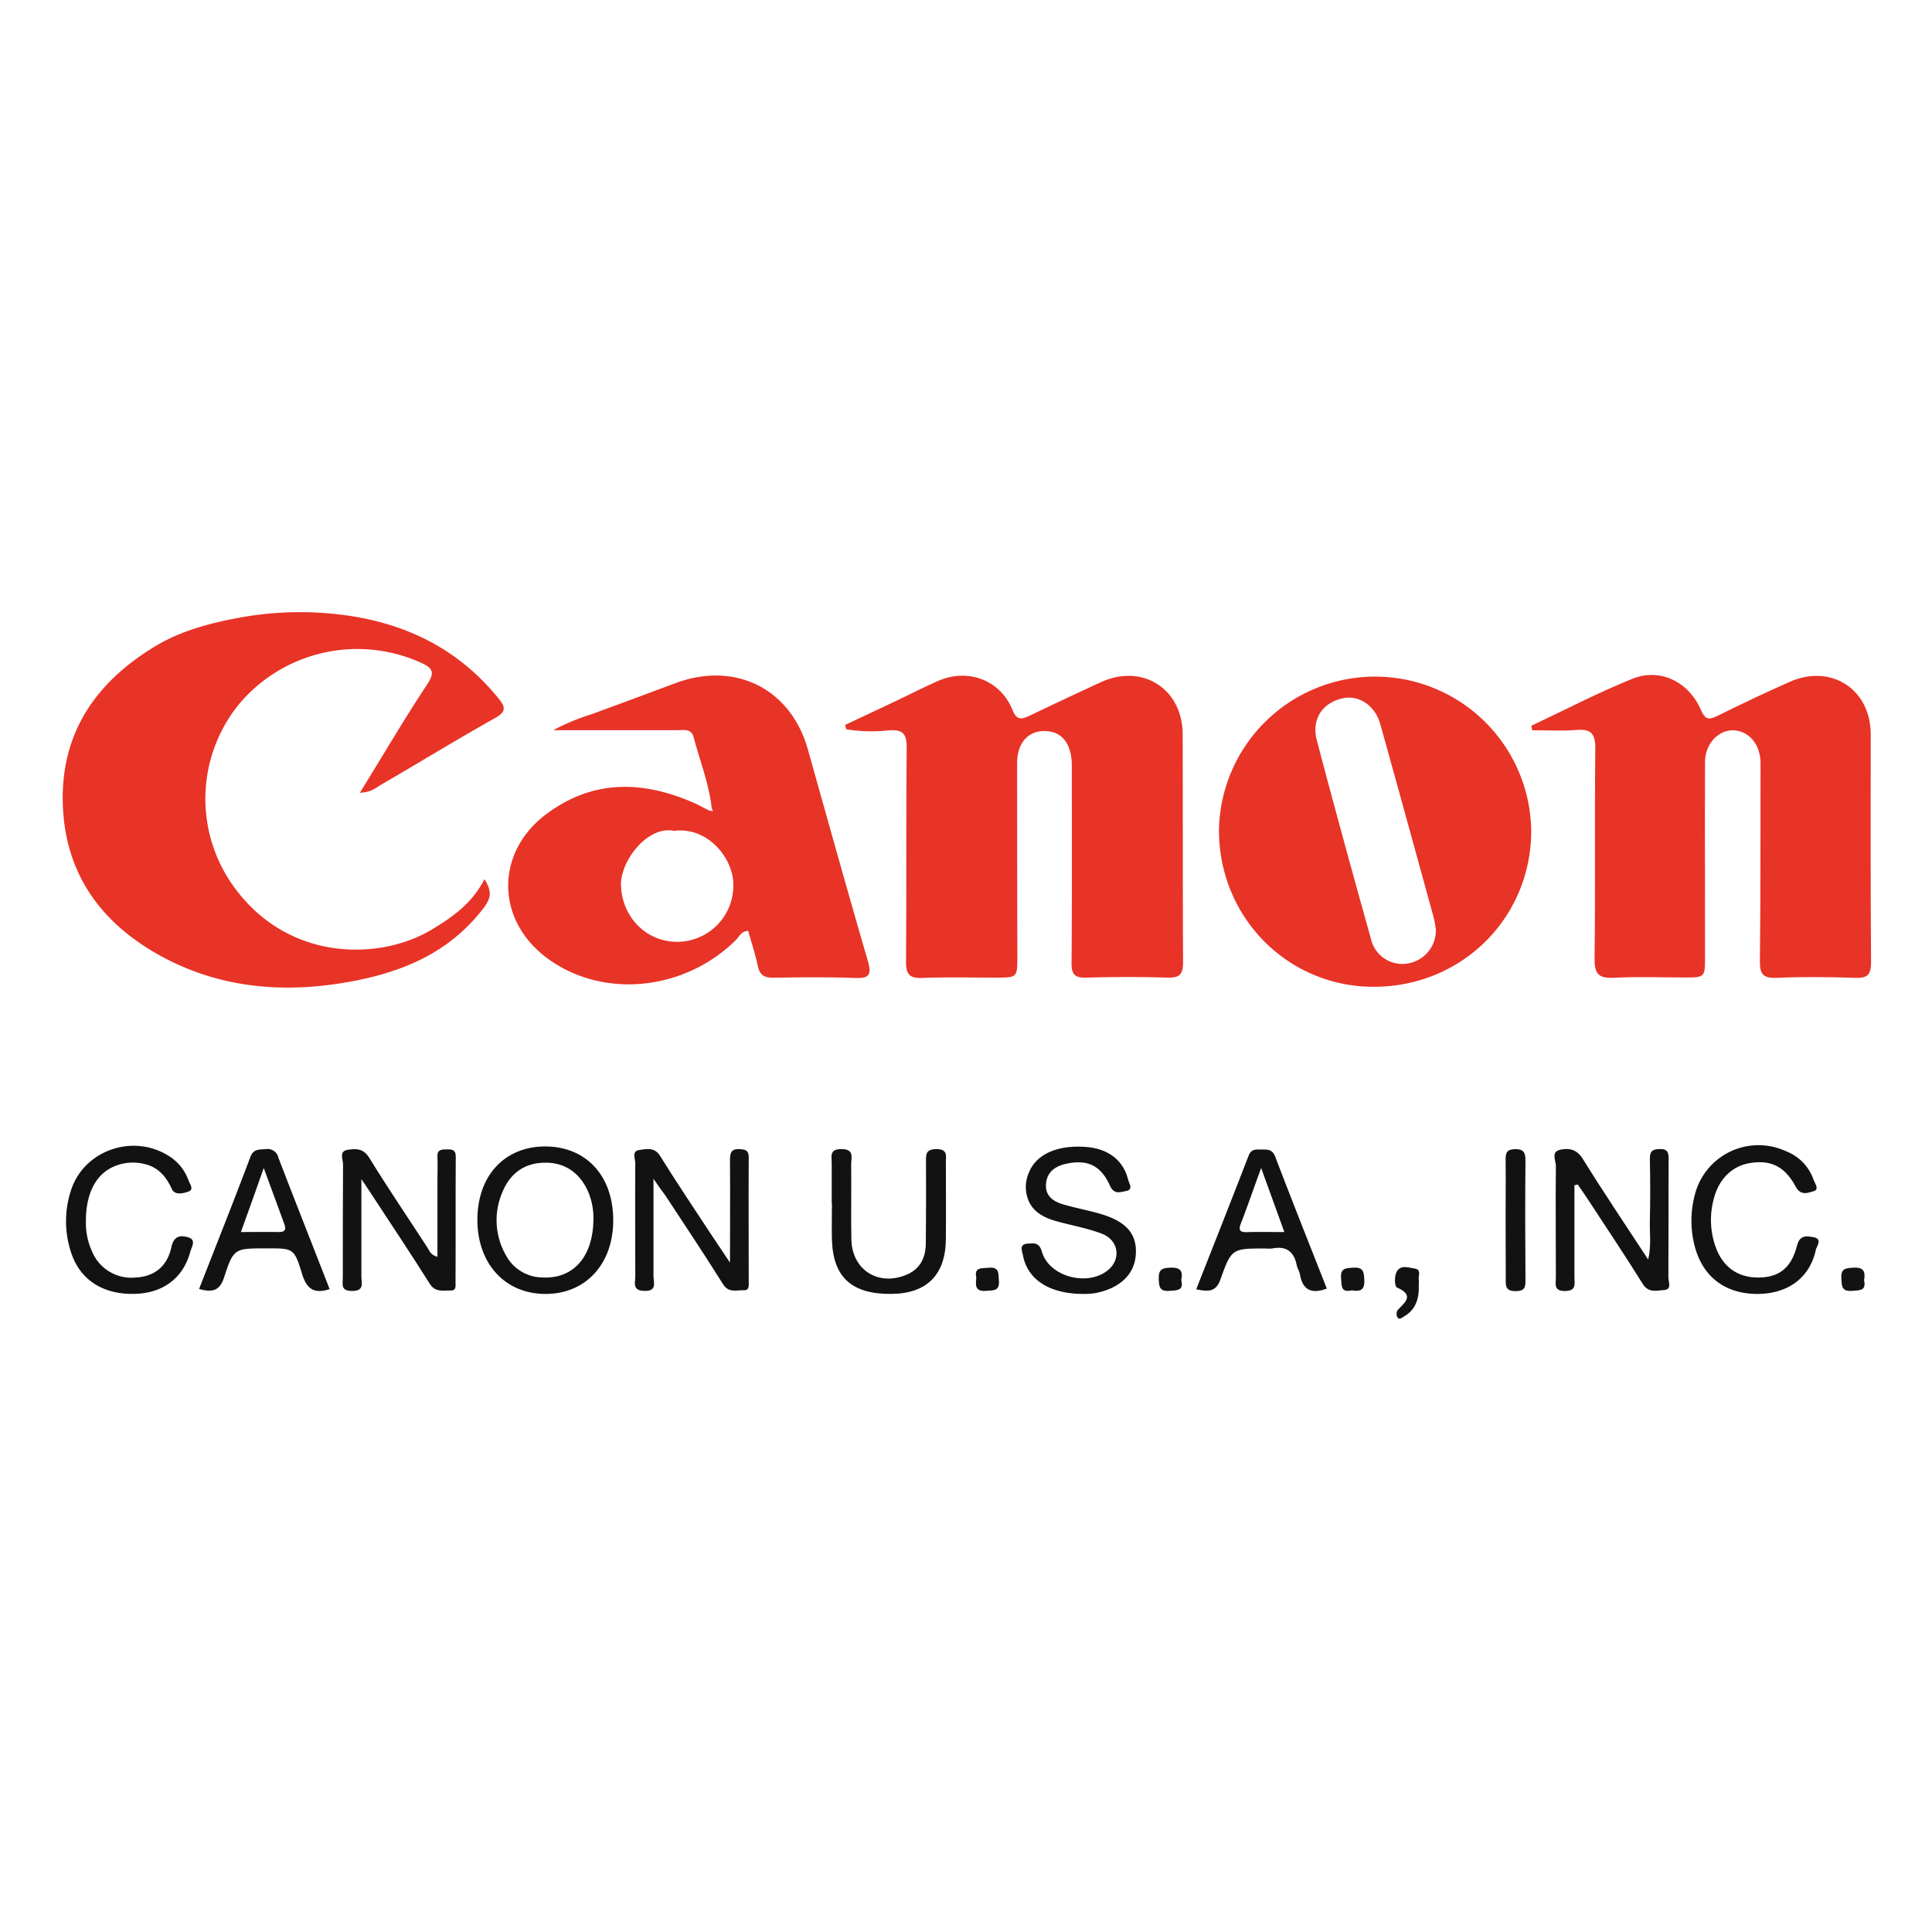 <svg id="Layer_1" data-name="Layer 1" xmlns="http://www.w3.org/2000/svg" viewBox="0 0 500 500"><defs><style>.cls-1{fill:#e83327;}.cls-2{fill:#121212;}</style></defs><title>canon</title><path class="cls-1" d="M93.14,205.16c6-9.71,11.47-19.07,17.44-28.08,2.19-3.31,1.19-4.34-2-5.73A40,40,0,0,0,62.05,182a38.81,38.81,0,0,0-2,46.82c14.11,20.28,38.26,19.77,51.52,11.85,5.56-3.32,10.67-6.93,13.81-13.16,2.28,3.72,1.6,5.31-1.22,8.74C115.35,247,103.66,251.63,90.91,254c-17.36,3.23-34.46,1.83-50.17-7.08-15.22-8.63-24.1-21.5-24.5-39.3-.39-18.32,8.85-31.29,24-40.41,6.34-3.81,13.36-5.75,20.83-7.19a87.18,87.18,0,0,1,25.74-1.11c16.85,1.76,31.3,8.39,42.18,21.81,1.87,2.3,2.09,3.46-.9,5.13-9.84,5.52-19.47,11.43-29.23,17.1C97.35,203.83,96,205.1,93.14,205.16Z"/><path class="cls-1" d="M218.7,187.62l12.89-6.07c3.73-1.77,7.4-3.66,11.18-5.32,7.71-3.38,16.11-.25,19.25,7.46,1.14,2.83,2.38,2.49,4.47,1.52q9.13-4.38,18.34-8.62c10.73-5,21.2,1.62,21.24,13.42.07,19.68,0,39.36.11,59,0,3.07-.83,4.07-4,4-7-.22-14.11-.19-21.12,0-2.88.06-3.76-.83-3.74-3.75.13-17.06.08-34.12.06-51.19,0-5.23-2.27-8.43-6.15-8.83-4.83-.5-8,2.78-8,8.22q0,25,.06,50c0,5.53,0,5.54-5.61,5.55-6.35,0-12.7-.16-19.05.08-3.32.12-4.15-1-4.15-4.22.14-18.43,0-36.88.17-55.31,0-3.72-1-4.79-4.62-4.55a40.77,40.77,0,0,1-11-.27Z"/><path class="cls-1" d="M396.31,187.82c8.7-4.09,17.25-8.55,26.14-12.15,7.11-2.87,14.54.7,17.72,8,1.18,2.71,2.14,2.66,4.4,1.55,6.17-3.06,12.38-6,18.7-8.8,10.7-4.67,20.84,2,20.87,13.56,0,19.7-.07,39.39.09,59.08,0,3.31-1.05,4.14-4.2,4-6.77-.23-13.55-.29-20.3,0-3.62.16-4.31-1.14-4.27-4.44.19-16,.13-31.94.16-47.9V197c-.24-4.73-3.27-8-7.27-8-3.83.07-7.07,3.64-7.09,8.17-.06,16.8,0,33.59,0,50.4,0,5.43,0,5.42-5.64,5.4-5.94,0-11.89-.24-17.81.07-3.88.2-5.19-.76-5.14-4.92.24-18.17,0-36.34.19-54.51,0-3.93-1.26-5-4.9-4.69-3.8.29-7.62.07-11.43.07Z"/><path class="cls-1" d="M184.18,209.05c-.71-6.31-3.08-12.2-4.67-18.28-.59-2.24-2.49-1.8-4.07-1.8H143.19a55.42,55.42,0,0,1,9.52-4c7.39-2.67,14.75-5.44,22.12-8.18,15.52-5.76,29.88,1.5,34.27,17.25,5.12,18.23,10.22,36.54,15.53,54.75,1,3.59.26,4.44-3.37,4.31-7-.26-14.12-.18-21.13-.06-2.35,0-3.49-.69-4-3-.64-3.08-1.66-6.08-2.49-9.12-1.82,0-2.33,1.53-3.25,2.42-13.68,13.45-35.26,15.25-49.49,4.09-12.69-10-12.46-27,.41-36.68,12.08-9.06,24.9-8.79,38.19-3,1.38.6,2.7,1.35,4,2l1,.2Zm-9.6,6c-7-1.56-14.05,7.84-13.87,14.05.24,8,6.25,14.48,14.25,14.64a14.56,14.56,0,0,0,14.83-14.44C190,222.44,183.45,214,174.58,215Z"/><path class="cls-1" d="M396.28,215.27c-.16,22.62-18.31,40.31-41.14,40.11-22.3-.19-40-18.44-39.66-41.11a40.41,40.41,0,0,1,80.8,1Zm-24.69,25.14c-.14-.78-.26-1.88-.55-2.94q-6.85-25-13.8-50c-1.36-4.9-5.54-7.69-9.79-6.74-5.25,1.18-8.11,5.43-6.64,10.91,4.57,17.41,9.35,34.72,14.17,52a8.32,8.32,0,0,0,9.37,5.71,8.69,8.69,0,0,0,7.24-9Z"/><path class="cls-2" d="M407.46,306.76v23.77c0,1.66.61,3.55-2.43,3.58s-2.36-1.93-2.37-3.55c0-9.62-.1-19.24,0-28.86,0-1.36-1.36-3.6,1.13-4.15,2.32-.5,4.3-.12,5.87,2.42,5.34,8.62,11,17,16.89,26,.83-3.55.37-6.74.43-9.86.12-5.37.13-10.73,0-16.09,0-2,.51-2.6,2.5-2.65,2.21-.06,2.38,1,2.36,2.73-.06,10.17,0,20.34-.06,30.51,0,1.13,1,3.15-1.19,3.26-1.86.1-3.93.83-5.44-1.58-4.57-7.35-9.4-14.53-14.11-21.75-.88-1.35-1.81-2.67-2.73-4Z"/><path class="cls-2" d="M93.53,305.16v25.29c0,1.61.83,3.61-2.32,3.65s-2.49-1.77-2.49-3.49c0-9.76,0-19.51.06-29.27,0-1.28-1.12-3.38,1.16-3.76,2.07-.34,4.08-.45,5.62,2.05,4.81,7.84,10,15.46,15,23.15.55.83.83,2,2.65,2.49V305.56c0-2.07.09-4.15,0-6.19-.1-1.85,1-1.9,2.36-1.91s2.38,0,2.38,1.89c-.07,10.86,0,21.71-.06,32.57,0,.91.24,2.1-1.26,2.06-2-.05-4,.55-5.44-1.79-4.82-7.67-9.87-15.21-14.83-22.79C95.67,308.31,94.93,307.23,93.53,305.16Z"/><path class="cls-2" d="M169.12,305.07c0,9.23,0,17.19,0,25.14,0,1.66,1.06,4-2.44,3.87-3.12-.1-2.27-2.14-2.27-3.71,0-9.77-.07-19.55,0-29.32,0-1.16-1-3.12,1-3.43,1.89-.27,4-.82,5.46,1.59,4.28,6.89,8.81,13.62,13.28,20.42,1.33,2,2.7,4,4.77,7.13,0-9.63.07-18.06,0-26.52,0-2.09.42-3,2.71-2.84,1.52.12,2.15.5,2.14,2.16-.06,10.73,0,21.48,0,32.21,0,.91.19,2.2-1.25,2.14-1.91-.08-3.94.83-5.46-1.66-4.81-7.7-9.88-15.24-14.85-22.84C171.38,308.33,170.6,307.23,169.12,305.07Z"/><path class="cls-2" d="M158.7,315.56c.1,11.44-7,19.27-17.44,19.31s-17.68-7.72-17.71-19.11,6.94-18.93,17.3-19.06C151.52,296.62,158.59,304.07,158.7,315.56Zm-5.13.31a17.66,17.66,0,0,0-1.11-6.86c-2-5.08-5.81-7.95-10.79-8.1-5.41-.17-9.46,2.32-11.63,7.57a18.26,18.26,0,0,0,.83,16.27,10.84,10.84,0,0,0,9.34,5.85C148.25,331.1,153.39,325.4,153.57,315.87Z"/><path class="cls-2" d="M280.37,334.87c-8.82,0-14.43-3.76-15.61-9.9-.23-1.21-1.12-3,1.21-3.11,1.54-.12,2.95-.41,3.66,2.05,1.84,6.5,11.79,9.12,17.07,4.84,3.53-2.87,2.84-7.84-1.62-9.5-3.71-1.4-7.68-2.1-11.53-3.16-3-.83-5.76-2.1-7.2-5a9.23,9.23,0,0,1-.07-7.63c1.9-4.77,7.39-7.19,14.77-6.63,5.72.43,9.67,3.43,10.89,8.42.25,1,1.5,2.62-.56,3-1.37.22-3.05,1-4.1-1.36-2.37-5.27-5.82-6.87-11.21-5.74-2.92.61-5.18,2.11-5.37,5.38-.19,3,1.92,4.42,4.44,5.16,3,.89,6.16,1.47,9.2,2.33,7,1.95,9.89,5.17,9.62,10.48s-4.15,9-10.74,10.2A22.83,22.83,0,0,1,280.37,334.87Z"/><path class="cls-2" d="M215.25,311.44V301.11c0-1.8-.7-3.79,2.62-3.73s2.4,2.28,2.41,3.94c.08,6.47-.07,12.93.05,19.41.16,8,7.1,12.32,14.48,9.08,3.43-1.51,4.75-4.46,4.79-8q.1-10.53.05-21.06c0-1.89-.18-3.32,2.65-3.37,3.07,0,2.49,1.82,2.49,3.5,0,6.63.07,13.22,0,19.82-.08,9.22-4.92,14.05-14,14.16-10.29.14-15.18-4.25-15.48-13.95-.1-3.16,0-6.33,0-9.49Z"/><path class="cls-2" d="M454.85,334.87c-8.81,0-14.75-4.89-16.55-13.58a26.12,26.12,0,0,1,.26-11.83A17,17,0,0,1,462.36,298a12.13,12.13,0,0,1,6.95,7.21c.35,1.05,1.66,2.63,0,3.09-1.31.36-3.26,1.26-4.56-1.15-2.83-5.28-6.47-7-11.73-6.17-5,.77-8.47,4.47-9.66,9.94A20.73,20.73,0,0,0,444,322.7c1.9,5.28,5.81,8,11.25,7.92,5.18-.1,8.31-2.44,9.81-8.23.75-2.93,2.62-2.49,4.33-2.19,2.36.46.74,2.3.53,3.31C468.37,330.68,462.75,334.83,454.85,334.87Z"/><path class="cls-2" d="M22.23,316.33a17.48,17.48,0,0,0,1.56,7.47A11,11,0,0,0,35,330.63c4.75-.21,8.23-2.71,9.34-7.82.65-3,2.34-3.18,4.35-2.6,2.22.66.88,2.49.55,3.77-1.84,6.76-7,10.67-14.3,10.87-8.09.24-14.12-3.49-16.47-10.5a25.59,25.59,0,0,1,0-16.58c3.49-10.21,16.09-14.43,25.24-8.59a12.17,12.17,0,0,1,5.07,6.3c.3.83,1.47,2.34.1,2.85s-3.62,1.13-4.43-.66c-1.47-3.23-3.54-5.59-7-6.41a12.35,12.35,0,0,0-7.34.38C25,303.5,22.15,308.63,22.23,316.33Z"/><path class="cls-2" d="M85.31,333.62c-4.21,1.37-6-.21-7.16-4-2-6.63-2.26-6.55-9.19-6.54-8.31,0-8.49-.05-11,7.6-1.18,3.64-3.32,3.74-6.44,2.91,4.46-11.44,9-22.78,13.28-34.19.83-2.12,2.29-1.86,3.93-2a2.86,2.86,0,0,1,3.32,2.22C76.43,311,80.84,322.15,85.31,333.62Zm-23-14.77c3.59,0,6.72-.05,9.84,0,1.61,0,1.94-.62,1.45-2-1.66-4.6-3.37-9.2-5.35-14.58C66.15,308.3,64.31,313.39,62.35,318.85Z"/><path class="cls-2" d="M309.58,333.67c4.57-11.61,9.13-23.09,13.56-34.59.71-1.84,2-1.56,3.32-1.59,1.54,0,2.82-.11,3.57,1.87,4.35,11.4,8.87,22.73,13.35,34.13-4,1.48-6.26.35-6.95-3.66-.14-.83-.64-1.53-.83-2.33-.68-3.6-2.72-5.12-6.38-4.39a9.2,9.2,0,0,1-1.66,0c-8.63,0-8.84-.06-11.67,7.9C314.68,334.54,312.58,334.25,309.58,333.67Zm22.81-14.81-6-16.58c-2,5.4-3.5,9.86-5.22,14.25-.72,1.86-.32,2.42,1.66,2.34C325.85,318.78,328.86,318.86,332.39,318.86Z"/><path class="cls-2" d="M389.65,315.38c0-5.08.07-10.15,0-15.24,0-1.8.29-2.69,2.43-2.74s2.72.83,2.71,2.86c-.1,10.29-.08,20.58,0,30.88,0,1.82,0,3-2.56,3s-2.56-1.25-2.54-3.09C389.69,325.81,389.65,320.6,389.65,315.38Z"/><path class="cls-2" d="M367.17,332.52c.13,3.31-.62,6.28-3.73,8.13-.54.31-1.23,1-1.76.32a2,2,0,0,1-.05-1.82c1.77-2,4.65-3.84-.11-5.95-.6-.27-.83-3.32.27-4.55s2.9-.57,4.33-.35c1.88.27.83,2,1.07,3A6.65,6.65,0,0,1,367.17,332.52Z"/><path class="cls-2" d="M252.67,330.72c-.6-2.85,1.33-2.44,3.18-2.62,2.87-.28,2.49,1.47,2.66,3.31.25,2.82-1.48,2.49-3.32,2.66C252.32,334.31,252.46,332.62,252.67,330.72Z"/><path class="cls-2" d="M305.71,331.25c.69,2.76-1,2.68-3,2.82-2.61.2-2.76-1-2.83-3.13-.1-2.49,1-2.82,3.15-2.88C305.53,328,306.2,329,305.71,331.25Z"/><path class="cls-2" d="M349.82,333.94c-2.85.67-2.58-1.18-2.75-3.09-.24-2.68,1.17-2.65,3.18-2.78,2.66-.16,2.73,1.16,2.83,3.22C353.21,334,351.91,334.3,349.82,333.94Z"/><path class="cls-2" d="M482.42,331.3c.63,2.79-1.14,2.61-3.09,2.77-2.7.22-2.67-1.18-2.79-3.19-.18-2.67,1.18-2.69,3.22-2.81C482.4,327.93,482.79,329.2,482.42,331.3Z"/></svg>